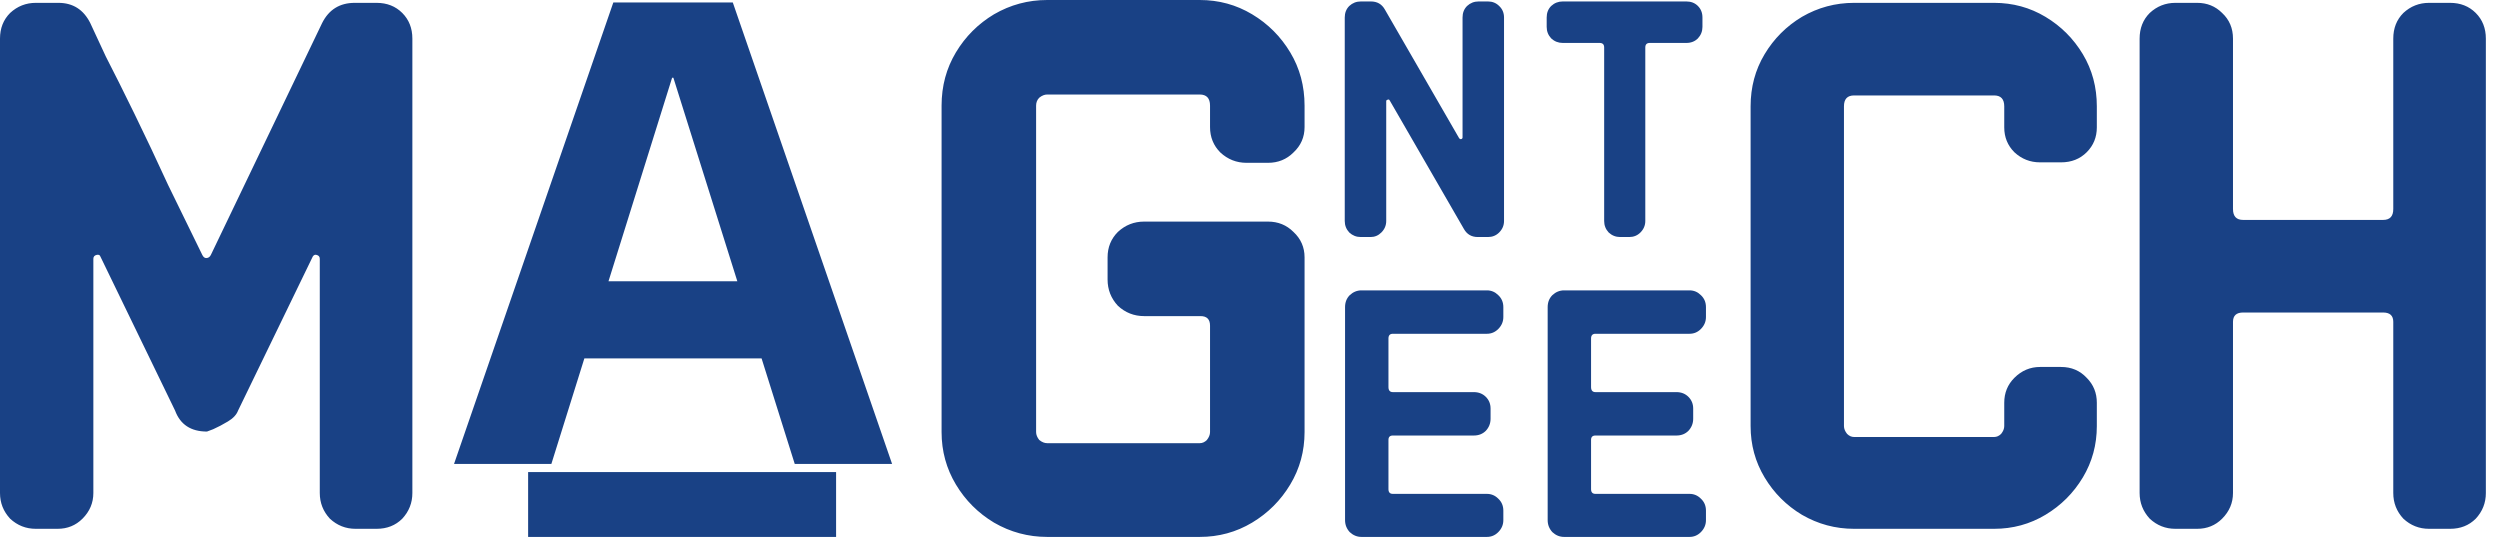 <svg width="149" height="32" viewBox="0 0 149 32" fill="none" xmlns="http://www.w3.org/2000/svg">
<path d="M49.831 32H31.476V28.135H49.831V32ZM71.503 0C72.639 0 73.68 0.284 74.627 0.852C75.574 1.42 76.331 2.177 76.899 3.124C77.468 4.071 77.752 5.128 77.752 6.296V7.574C77.752 8.174 77.531 8.679 77.089 9.089C76.679 9.499 76.174 9.704 75.574 9.704H74.296C73.697 9.704 73.176 9.499 72.734 9.089C72.324 8.679 72.118 8.174 72.118 7.574V6.296C72.118 5.854 71.913 5.633 71.503 5.633H62.414C62.256 5.633 62.099 5.696 61.941 5.822C61.815 5.948 61.752 6.107 61.752 6.296V25.751C61.752 25.909 61.815 26.067 61.941 26.225C62.099 26.351 62.256 26.414 62.414 26.414H71.503C71.661 26.414 71.803 26.351 71.929 26.225C72.055 26.067 72.118 25.909 72.118 25.751V19.408C72.118 19.03 71.929 18.84 71.551 18.84H68.189C67.59 18.84 67.069 18.635 66.627 18.225C66.217 17.783 66.012 17.262 66.012 16.662V15.337C66.012 14.738 66.217 14.232 66.627 13.822C67.069 13.412 67.59 13.207 68.189 13.207H75.574C76.174 13.207 76.679 13.412 77.089 13.822C77.531 14.232 77.752 14.737 77.752 15.337V25.751C77.752 26.887 77.468 27.929 76.899 28.876C76.331 29.823 75.574 30.579 74.627 31.148C73.68 31.715 72.639 32 71.503 32H62.414C61.278 32 60.221 31.715 59.243 31.148C58.297 30.579 57.539 29.823 56.971 28.876C56.403 27.929 56.118 26.887 56.118 25.751V6.296C56.118 5.128 56.403 4.071 56.971 3.124C57.539 2.177 58.296 1.42 59.243 0.852C60.221 0.284 61.278 4.90022e-05 62.414 0H71.503ZM88.62 17.306C88.881 17.306 89.106 17.401 89.294 17.589C89.497 17.777 89.599 18.016 89.599 18.306V18.893C89.599 19.168 89.497 19.407 89.294 19.61C89.106 19.798 88.881 19.893 88.62 19.893H83.013C82.839 19.893 82.752 19.987 82.752 20.175V23.066C82.752 23.269 82.839 23.37 83.013 23.37H87.838C88.128 23.37 88.367 23.465 88.556 23.653C88.744 23.842 88.838 24.073 88.838 24.349V24.957C88.838 25.232 88.744 25.472 88.556 25.675C88.367 25.863 88.128 25.957 87.838 25.957H83.013C82.839 25.957 82.752 26.044 82.752 26.218V29.152C82.752 29.341 82.839 29.435 83.013 29.435H88.62C88.881 29.435 89.106 29.529 89.294 29.718C89.497 29.906 89.599 30.145 89.599 30.435V31C89.599 31.275 89.497 31.514 89.294 31.717C89.106 31.905 88.881 32 88.62 32H81.144C80.883 32 80.65 31.905 80.447 31.717C80.259 31.514 80.165 31.275 80.165 31V18.306C80.165 18.016 80.259 17.777 80.447 17.589C80.65 17.401 80.883 17.306 81.144 17.306H88.62ZM100.696 17.306C100.957 17.306 101.182 17.401 101.37 17.589C101.573 17.777 101.675 18.016 101.675 18.306V18.893C101.675 19.168 101.573 19.407 101.37 19.61C101.182 19.799 100.957 19.893 100.696 19.893H95.089C94.915 19.893 94.827 19.987 94.827 20.175V23.066C94.827 23.269 94.915 23.37 95.089 23.37H99.914C100.204 23.37 100.443 23.465 100.631 23.653C100.819 23.842 100.914 24.073 100.914 24.349V24.957C100.914 25.232 100.819 25.472 100.631 25.675C100.443 25.863 100.204 25.957 99.914 25.957H95.089C94.915 25.957 94.827 26.044 94.827 26.218V29.152C94.827 29.341 94.915 29.435 95.089 29.435H100.696C100.957 29.435 101.182 29.529 101.37 29.718C101.573 29.906 101.675 30.145 101.675 30.435V31C101.675 31.275 101.573 31.514 101.37 31.717C101.182 31.905 100.957 32 100.696 32H93.219C92.958 32 92.726 31.905 92.523 31.717C92.335 31.514 92.241 31.275 92.241 31V18.306C92.241 18.016 92.335 17.777 92.523 17.589C92.726 17.401 92.958 17.306 93.219 17.306H100.696ZM3.479 0.17C4.344 0.17 4.978 0.571 5.38 1.375C5.534 1.715 5.843 2.38 6.307 3.369C6.801 4.327 7.373 5.471 8.022 6.801C8.672 8.13 9.336 9.537 10.017 11.021C10.728 12.473 11.407 13.865 12.057 15.194C12.118 15.318 12.196 15.38 12.289 15.38C12.412 15.38 12.506 15.318 12.567 15.194L19.198 1.375C19.6 0.572 20.249 0.17 21.145 0.17H22.444C23.062 0.17 23.573 0.371 23.975 0.772C24.376 1.174 24.577 1.685 24.577 2.303V29.384C24.577 29.971 24.376 30.481 23.975 30.914C23.573 31.316 23.062 31.517 22.444 31.517H21.192C20.605 31.517 20.095 31.316 19.662 30.914C19.26 30.481 19.059 29.971 19.059 29.384V15.426C19.059 15.302 18.997 15.225 18.873 15.194C18.78 15.164 18.703 15.194 18.642 15.287L14.19 24.469C14.098 24.716 13.896 24.932 13.587 25.117C13.278 25.303 12.984 25.457 12.706 25.581C12.459 25.674 12.335 25.721 12.335 25.721C11.377 25.721 10.743 25.303 10.434 24.469L5.982 15.287C5.952 15.194 5.874 15.163 5.75 15.194C5.627 15.225 5.564 15.302 5.564 15.426V29.384C5.564 29.971 5.349 30.481 4.916 30.914C4.514 31.316 4.019 31.517 3.432 31.517H2.134C1.547 31.517 1.036 31.316 0.604 30.914C0.202 30.481 3.57502e-05 29.971 0 29.384V2.303C1.08642e-05 1.684 0.202 1.174 0.604 0.772C1.036 0.371 1.547 0.17 2.134 0.17H3.479ZM118.85 0.17C119.962 0.17 120.983 0.448 121.91 1.004C122.838 1.56 123.58 2.303 124.137 3.23C124.693 4.158 124.971 5.193 124.971 6.337V7.589C124.971 8.176 124.77 8.671 124.368 9.073C123.966 9.475 123.456 9.676 122.838 9.676H121.586C120.999 9.676 120.488 9.475 120.056 9.073C119.654 8.671 119.453 8.176 119.453 7.589V6.337C119.453 5.904 119.251 5.688 118.85 5.688H110.503C110.101 5.688 109.9 5.904 109.9 6.337V25.395C109.9 25.55 109.962 25.705 110.086 25.859C110.21 25.983 110.348 26.045 110.503 26.045H118.85C119.004 26.045 119.144 25.983 119.268 25.859C119.391 25.705 119.453 25.55 119.453 25.395V24.005C119.453 23.418 119.654 22.922 120.056 22.52C120.488 22.088 120.999 21.871 121.586 21.871H122.838C123.456 21.871 123.966 22.088 124.368 22.52C124.77 22.922 124.971 23.418 124.971 24.005V25.395C124.971 26.508 124.693 27.529 124.137 28.456C123.58 29.384 122.838 30.125 121.91 30.682C120.983 31.238 119.962 31.517 118.85 31.517H110.503C109.39 31.517 108.355 31.238 107.396 30.682C106.469 30.125 105.727 29.383 105.171 28.456C104.614 27.529 104.336 26.508 104.336 25.395V6.337C104.336 5.193 104.614 4.158 105.171 3.23C105.727 2.303 106.469 1.56 107.396 1.004C108.355 0.448 109.39 0.17 110.503 0.17H118.85ZM130.953 0.17C131.54 0.17 132.036 0.371 132.438 0.772C132.87 1.174 133.086 1.685 133.086 2.303V12.458C133.086 12.891 133.288 13.107 133.689 13.107H142.036C142.438 13.107 142.639 12.891 142.639 12.458V2.303C142.639 1.685 142.839 1.174 143.241 0.772C143.674 0.371 144.184 0.17 144.771 0.17H146.023C146.642 0.17 147.152 0.371 147.554 0.772C147.956 1.174 148.157 1.684 148.157 2.303V29.384C148.157 29.971 147.956 30.481 147.554 30.914C147.152 31.316 146.642 31.517 146.023 31.517H144.771C144.184 31.517 143.674 31.316 143.241 30.914C142.839 30.481 142.639 29.971 142.639 29.384V19.182C142.639 18.811 142.438 18.626 142.036 18.626H133.689C133.288 18.626 133.086 18.811 133.086 19.182V29.384C133.086 29.971 132.87 30.481 132.438 30.914C132.036 31.316 131.54 31.517 130.953 31.517H129.654C129.067 31.517 128.558 31.316 128.125 30.914C127.723 30.481 127.522 29.971 127.521 29.384V2.303C127.521 1.684 127.723 1.174 128.125 0.772C128.558 0.371 129.067 0.17 129.654 0.17H130.953ZM53.169 27.652H47.367L45.39 21.36H34.828L32.861 27.652H27.06L36.554 0.148H43.675L53.169 27.652ZM36.266 16.764H43.945L40.133 4.632H40.058L36.266 16.764ZM81.705 0.087C82.079 0.087 82.356 0.246 82.536 0.564L86.96 8.229C87.001 8.284 87.043 8.305 87.085 8.291C87.14 8.277 87.168 8.242 87.168 8.187V1.042C87.168 0.765 87.257 0.536 87.438 0.356C87.631 0.176 87.86 0.087 88.123 0.087H88.684C88.947 0.087 89.168 0.176 89.349 0.356C89.542 0.536 89.64 0.765 89.64 1.042V13.172C89.64 13.435 89.542 13.664 89.349 13.857C89.168 14.037 88.947 14.127 88.684 14.127H88.081C87.707 14.127 87.431 13.968 87.251 13.649L82.826 5.985C82.799 5.93 82.757 5.916 82.702 5.943C82.647 5.957 82.619 5.986 82.619 6.027V13.172C82.619 13.435 82.522 13.664 82.328 13.857C82.148 14.037 81.934 14.127 81.685 14.127H81.103C80.839 14.127 80.611 14.037 80.417 13.857C80.237 13.664 80.147 13.435 80.147 13.172V1.042C80.147 0.765 80.237 0.536 80.417 0.356C80.611 0.176 80.839 0.087 81.103 0.087H81.705ZM100.51 0.087C100.786 0.087 101.015 0.177 101.195 0.356C101.375 0.536 101.466 0.765 101.466 1.042V1.603C101.466 1.866 101.375 2.094 101.195 2.288C101.015 2.468 100.786 2.559 100.51 2.559H98.329C98.149 2.559 98.06 2.648 98.06 2.828V13.172C98.06 13.435 97.962 13.664 97.769 13.857C97.588 14.037 97.367 14.127 97.103 14.127H96.564C96.3 14.127 96.072 14.037 95.878 13.857C95.698 13.664 95.608 13.435 95.608 13.172V2.828C95.608 2.648 95.518 2.559 95.338 2.559H93.137C92.874 2.559 92.645 2.468 92.451 2.288C92.271 2.094 92.182 1.866 92.182 1.603V1.042C92.182 0.765 92.271 0.536 92.451 0.356C92.645 0.176 92.874 0.087 93.137 0.087H100.51Z" fill="#194185"/>
</svg>
